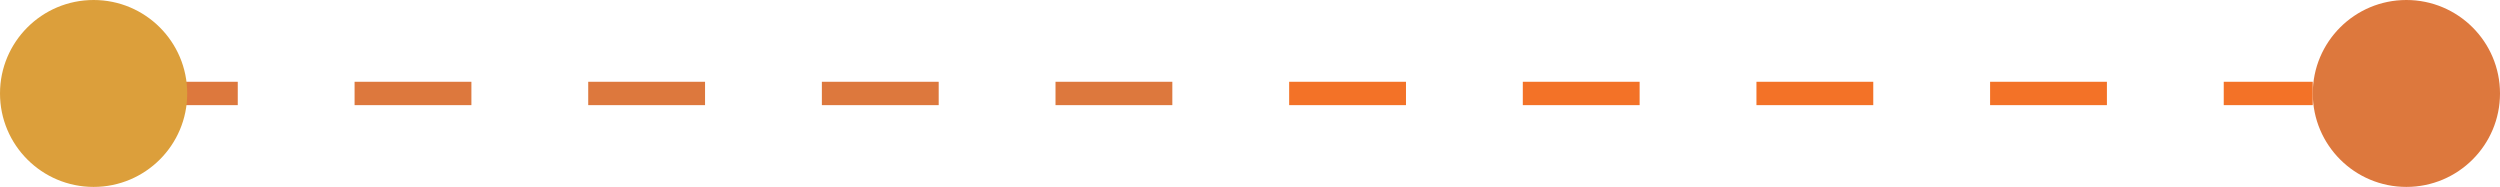 <svg width="214" height="16" viewBox="0 0 214 16" fill="none" xmlns="http://www.w3.org/2000/svg">
<path d="M10.352 8H197.97" stroke="url(#paint0_linear_393_157)" stroke-width="2" stroke-dasharray="10 10"/>
<ellipse cx="8.013" cy="8" rx="8.013" ry="8" fill="#DC9F3B"/>
<ellipse cx="205.987" cy="8" rx="8.013" ry="8" fill="#DD783D"/>
<defs>
<linearGradient id="paint0_linear_393_157" x1="10.352" y1="8.5" x2="197.97" y2="8.5" gradientUnits="userSpaceOnUse">
<stop offset="0.5" stop-color="#DD783D"/>
<stop offset="0.5" stop-color="#F37227"/>
</linearGradient>
</defs>
</svg>
